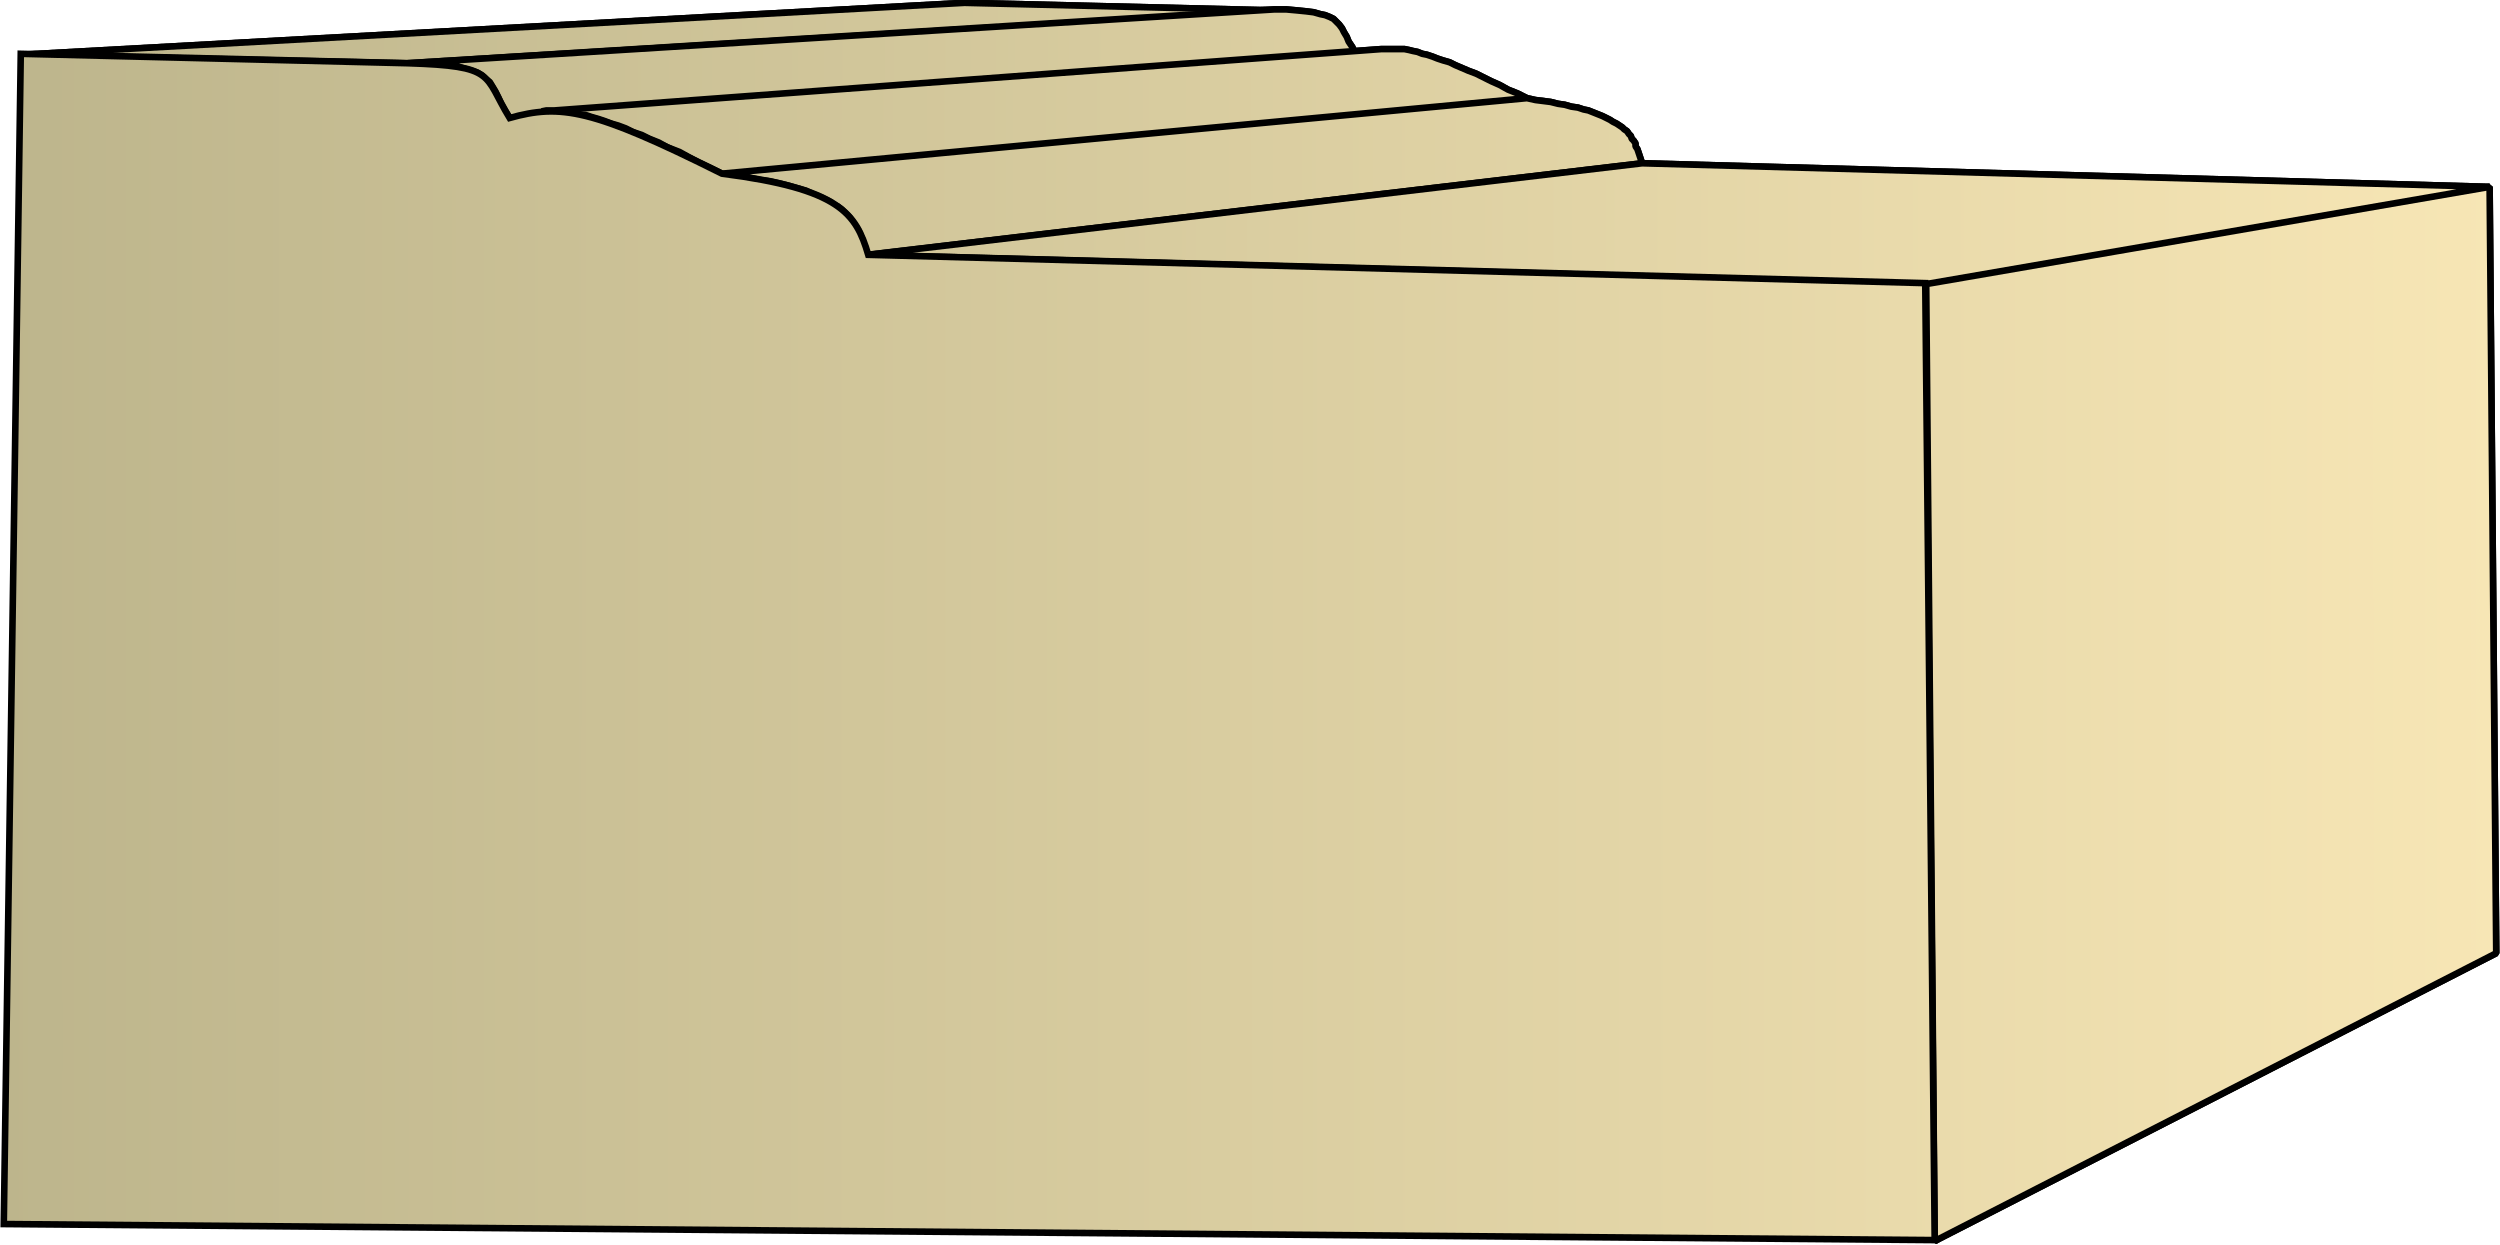 <svg xmlns="http://www.w3.org/2000/svg" xmlns:xlink="http://www.w3.org/1999/xlink" xml:space="preserve" style="shape-rendering:geometricPrecision;text-rendering:geometricPrecision;image-rendering:optimizeQuality;fill-rule:evenodd;clip-rule:evenodd" viewBox="0 0 2.649 1.319"><defs><linearGradient id="id0" x1=".004" x2="2.645" y1=".659" y2=".659" gradientUnits="userSpaceOnUse"><stop offset="0" style="stop-color:#bdb58c"/><stop offset="1" style="stop-color:#f7e6b5"/></linearGradient><linearGradient xlink:href="#id0" id="id1" x1=".004" x2="2.645" y1=".659" y2=".659" gradientUnits="userSpaceOnUse"/><style>.str0{stroke:#000;stroke-width:.007;stroke-linejoin:bevel}.fil0{fill:url(#id0)}</style></defs><g id="Layer_x0020_1"><g id="_355577248"><path id="_352283808" d="m.022.058 1-.055.329.008-.92.056z" class="fil0 str0"/><path id="_352263744" d="M.432.067 1.35.01h.013l.011.001.01.001.008.001.007.002.005.001.005.002.004.002.003.003.003.003.003.004.002.004.003.005.002.005.004.006.003.007L.54.125.535.117.531.11.528.103.525.097.522.092.519.087.515.084.511.08.506.077.5.075.493.073.484.07h-.01L.462.069.448.068z" class="fil0 str0"/><path id="_352285896" d="m.574.118.89-.066h.024l.005.001.004.001.005.001.005.002.005.001.006.002.005.002.006.002.007.002.006.003.007.003.007.003.008.003.008.004.008.004.009.004.009.005.01.004.01.005-.853.08L.753.178.74.172.729.166.72.161.707.156.698.151.688.147.68.143.671.14.663.136.655.133.648.131.64.128.634.126.627.124.621.122H.615L.61.12H.604L.599.117h-.02z" class="fil0 str0"/><path id="_352285968" d="m.765.184.853-.08.009.002.008.001.008.001.008.002.007.001.007.002.007.001.006.002.005.001.005.002.005.002.005.002.004.002.004.002.003.002.004.002.003.002.003.002.002.002.003.002.002.003.002.002.001.003.002.002.002.003v.003l.002.003.001.003.001.003.001.003.001.003.001.003L.92.27.917.266V.262L.914.258V.254L.912.25.911.247.909.243.907.24.905.237.903.234.9.23.898.228.895.225.892.222.888.219.884.217.88.214.876.212.87.209.865.207.86.205.854.202.847.2.84.198.833.196.825.194.816.192.807.191.797.189.788.187.777.185z" class="fil0 str0"/><path id="_352273776" d="M.919.27 1.74.173l.898.025-.597.103z" class="fil0 str0"/><path id="_352275024" d="m2.041.301.597-.103.007.812-.595.305z" class="fil0 str0"/><path d="m.022.058 1-.055.329.008-.92.056z" class="fil0 str0"/><path d="M.432.067 1.35.01h.013l.011.001.01.001.008.001.007.002.005.001.005.002.004.002.003.003.003.003.003.004.002.004.003.005.002.005.004.006.003.007L.54.125.535.117.531.11.528.103.525.097.522.092.519.087.515.084.511.08.506.077.5.075.493.073.484.07h-.01L.462.069.448.068z" class="fil0 str0"/><path d="m.574.118.89-.066h.024l.005.001.004.001.005.001.005.002.005.001.006.002.005.002.006.002.007.002.006.003.007.003.007.003.008.003.008.004.008.004.009.004.009.005.01.004.01.005-.853.08L.753.178.74.172.729.166.72.161.707.156.698.151.688.147.68.143.671.14.663.136.655.133.648.131.64.128.634.126.627.124.621.122H.615L.61.12H.604L.599.117h-.02zm.191.066.853-.08.009.002.008.001.008.001.008.002.007.001.007.002.007.001.006.002.005.001.005.002.005.002.005.002.004.002.004.002.003.002.004.002.003.002.003.002.002.002.003.002.002.003.002.002.001.003.002.002.002.003v.003l.002.003.001.003.001.003.001.003.001.003.001.003L.92.27.917.266V.262L.914.258V.254L.912.25.911.247.909.243.907.24.905.237.903.234.9.23.898.228.895.225.892.222.888.219.884.217.88.214.876.212.87.209.865.207.86.205.854.202.847.2.84.198.833.196.825.194.816.192.807.191.797.189.788.187.777.185z" class="fil0 str0"/><path d="M.919.27 1.74.173l.898.025-.597.103zm1.122.031.597-.103.007.812-.595.305z" class="fil0 str0"/></g><path d="M.004 1.297.022.057l.41.01C.526.07.512.079.54.125.594.11.627.115.765.184.89.2.907.226.92.27L2.04.3l.01 1.014z" style="stroke:#000;stroke-width:.007;fill:url(#id1);fill-rule:nonzero"/></g></svg>